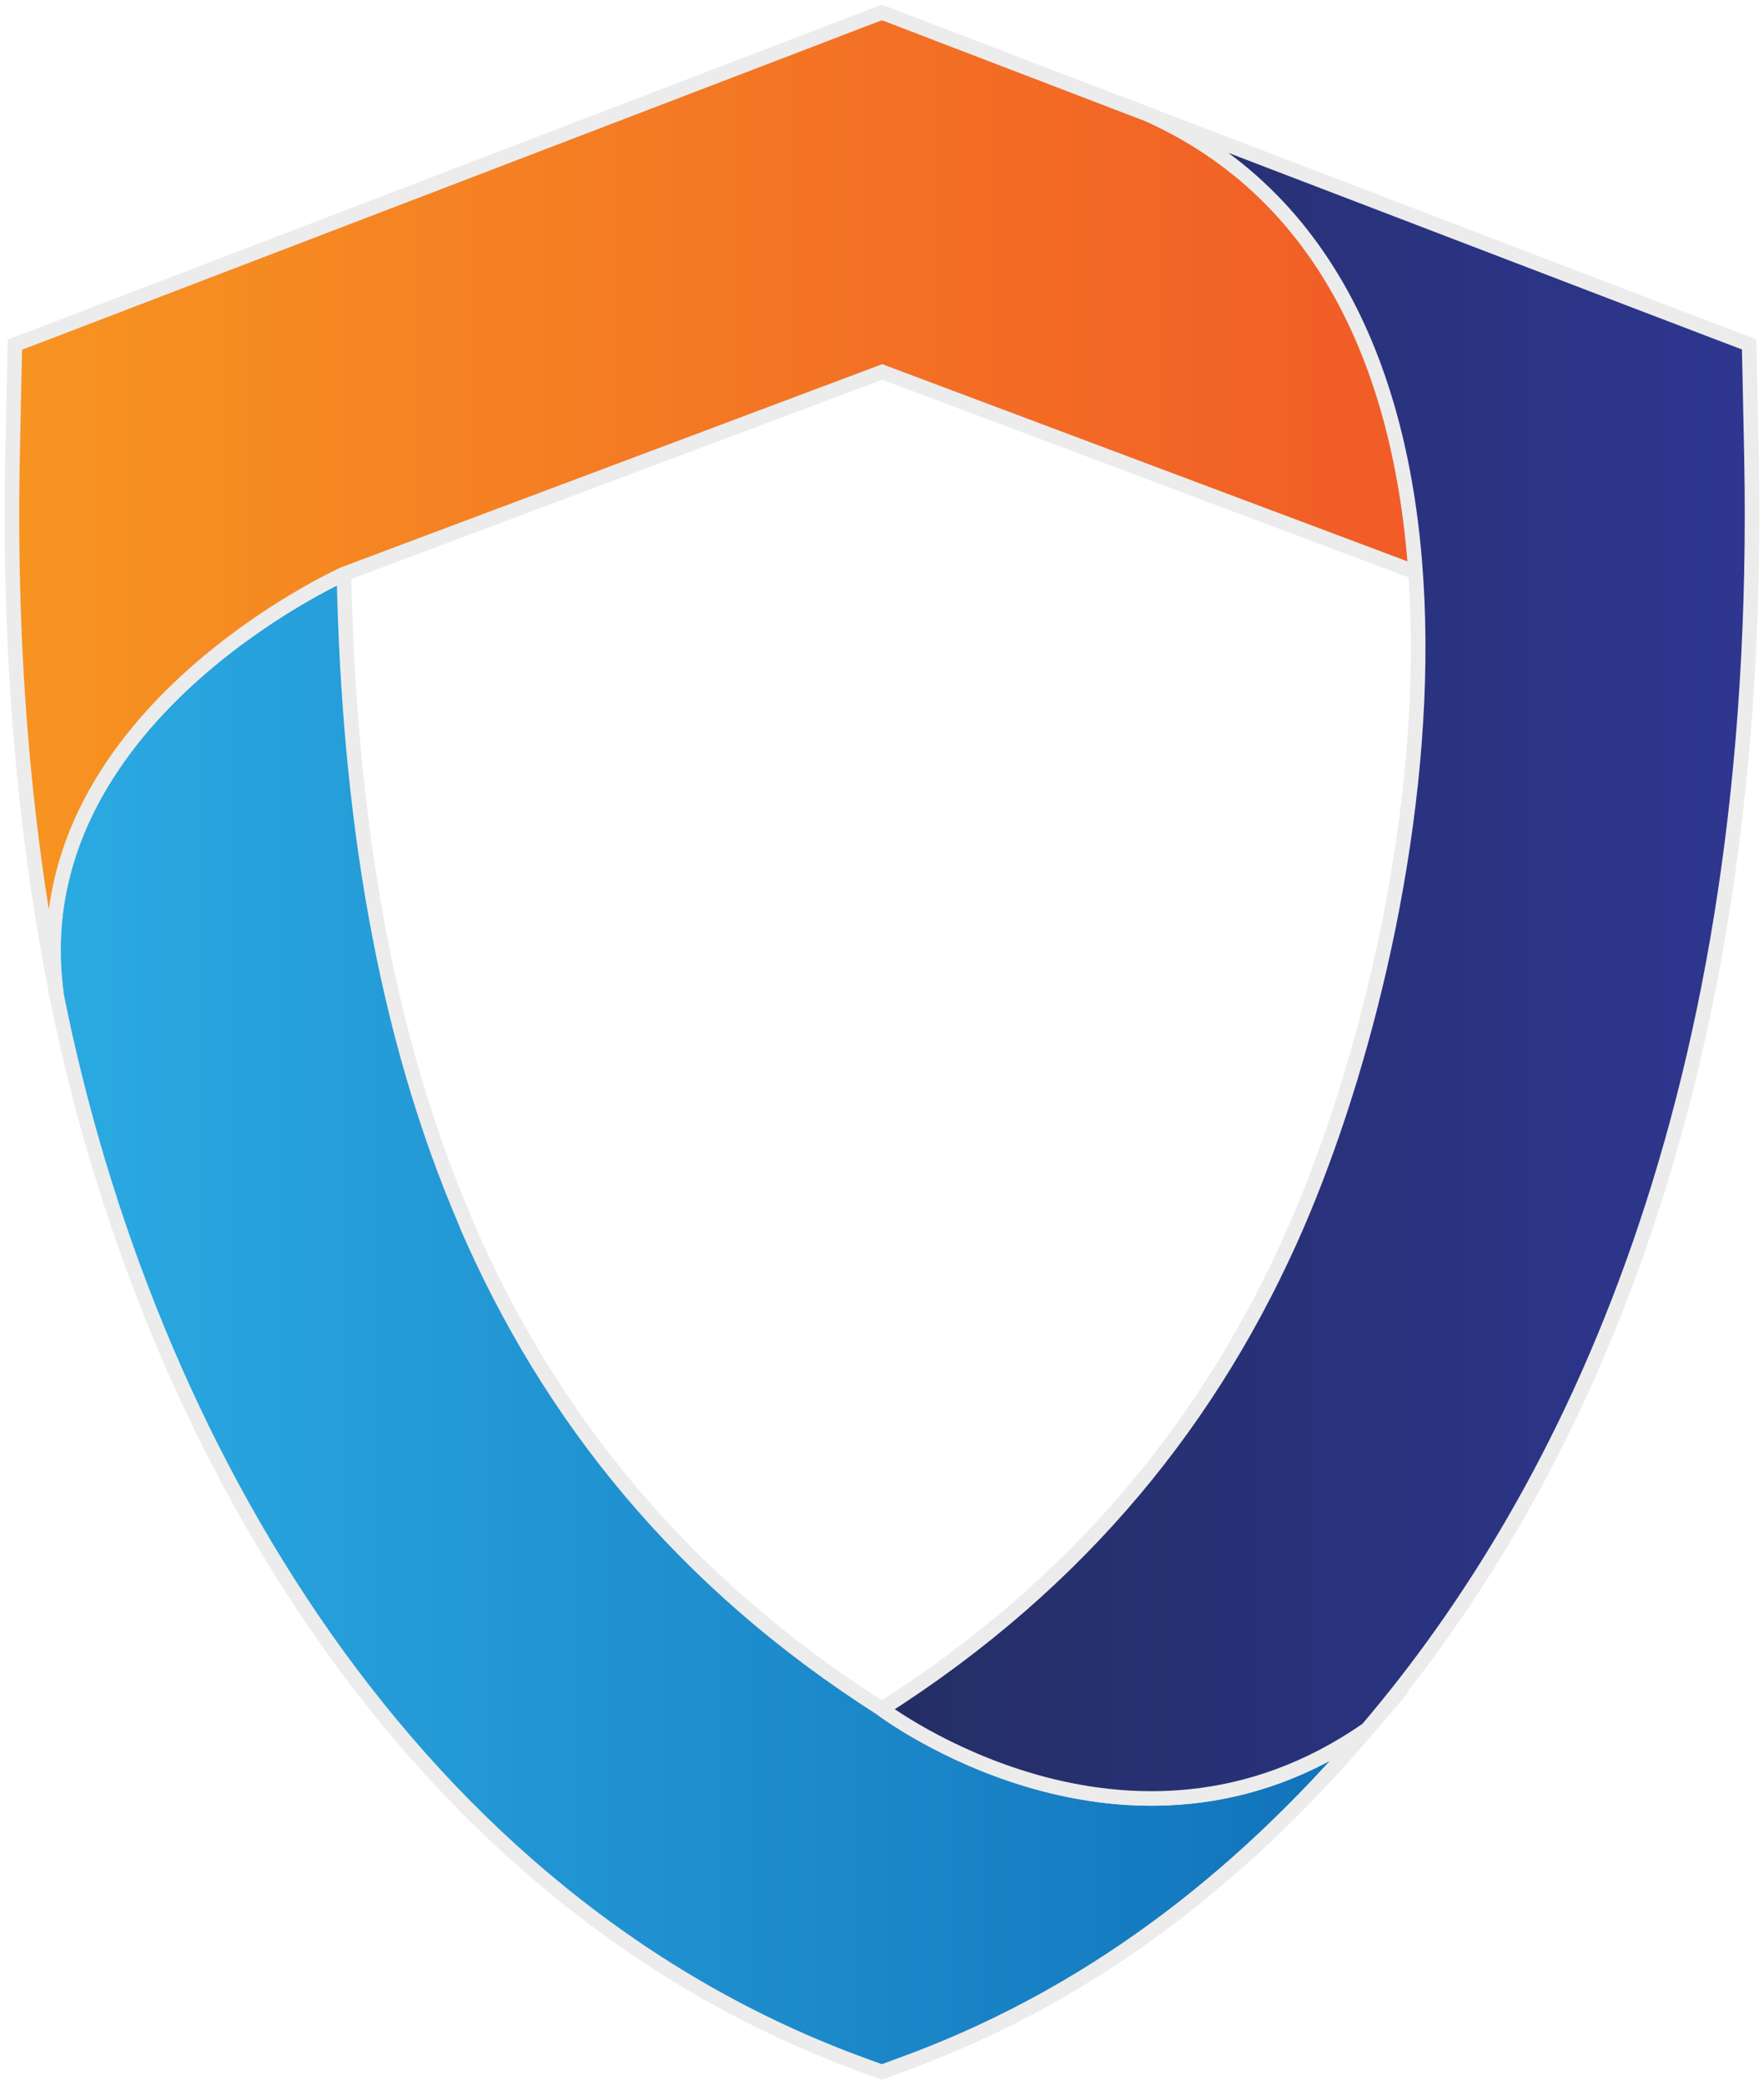 <?xml version="1.0" encoding="UTF-8"?>
<svg xmlns="http://www.w3.org/2000/svg" width="121" height="143" viewBox="0 0 121 143" fill="none">
  <g clip-path="url(#clip0_247_743)">
    <path fill-rule="evenodd" clip-rule="evenodd" d="M32 83.983C26.28 70.74 23.931 55.622 23.591 39.372C23.591 39.372 1.312 49.348 3.856 68.153C10.046 99.182 28.403 130.534 59.382 141.723L60.484 142.127L61.586 141.723C74.434 137.098 84.836 129.127 93.796 118.617C77.383 130.049 60.484 117.227 60.484 117.227C46.712 108.463 37.671 97.128 31.984 83.983" fill="url(#paint0_linear_247_743)"></path>
    <path d="M32 83.983C26.28 70.74 23.931 55.622 23.591 39.372C23.591 39.372 1.312 49.348 3.856 68.153C10.046 99.182 28.403 130.534 59.382 141.723L60.484 142.127L61.586 141.723C74.434 137.098 84.836 129.127 93.796 118.617C77.383 130.049 60.484 117.227 60.484 117.227C46.712 108.463 37.671 97.128 31.984 83.983" stroke="#ECECEC" stroke-miterlimit="10"></path>
    <path fill-rule="evenodd" clip-rule="evenodd" d="M78.809 7.874L64.551 2.409L61.65 1.294L60.5 0.857L59.333 1.294L56.433 2.409L8.166 20.907L3.062 22.863L1.021 23.639L0.972 25.838L0.859 31.32C0.583 45.209 1.734 57.433 3.872 68.153C1.329 49.348 23.607 39.372 23.607 39.372L60.516 25.515L97.425 39.372C97.425 39.372 100.569 17.721 78.841 7.874H78.809Z" fill="url(#paint1_linear_247_743)" stroke="#ECECEC" stroke-miterlimit="10"></path>
    <path fill-rule="evenodd" clip-rule="evenodd" d="M78.809 7.875C105.365 19.904 98.057 62.995 88.984 83.983C83.297 97.128 74.256 108.463 60.484 117.227C60.484 117.227 77.383 130.065 93.796 118.617C107.649 102.351 121 75.203 120.141 31.304L120.028 25.822L119.979 23.623L117.938 22.847L112.818 20.891L78.793 7.858L78.809 7.875Z" fill="url(#paint2_linear_247_743)" stroke="#ECECEC" stroke-miterlimit="10"></path>
  </g>
  <defs>
    <linearGradient id="paint0_linear_247_743" x1="3.662" y1="90.758" x2="93.812" y2="90.758" gradientUnits="userSpaceOnUse">
      <stop stop-color="#2BAAE2"></stop>
      <stop offset="1" stop-color="#1172BA"></stop>
    </linearGradient>
    <linearGradient id="paint1_linear_247_743" x1="0.81" y1="34.505" x2="97.555" y2="34.505" gradientUnits="userSpaceOnUse">
      <stop stop-color="#F79421"></stop>
      <stop offset="1" stop-color="#F15B27"></stop>
    </linearGradient>
    <linearGradient id="paint2_linear_247_743" x1="60.5" y1="65.631" x2="120.19" y2="65.631" gradientUnits="userSpaceOnUse">
      <stop stop-color="#242E64"></stop>
      <stop offset="1" stop-color="#2E3690"></stop>
    </linearGradient>
    <clipPath id="clip0_247_743">
      <rect width="121" height="143" fill="white"></rect>
    </clipPath>
  </defs>
</svg>
